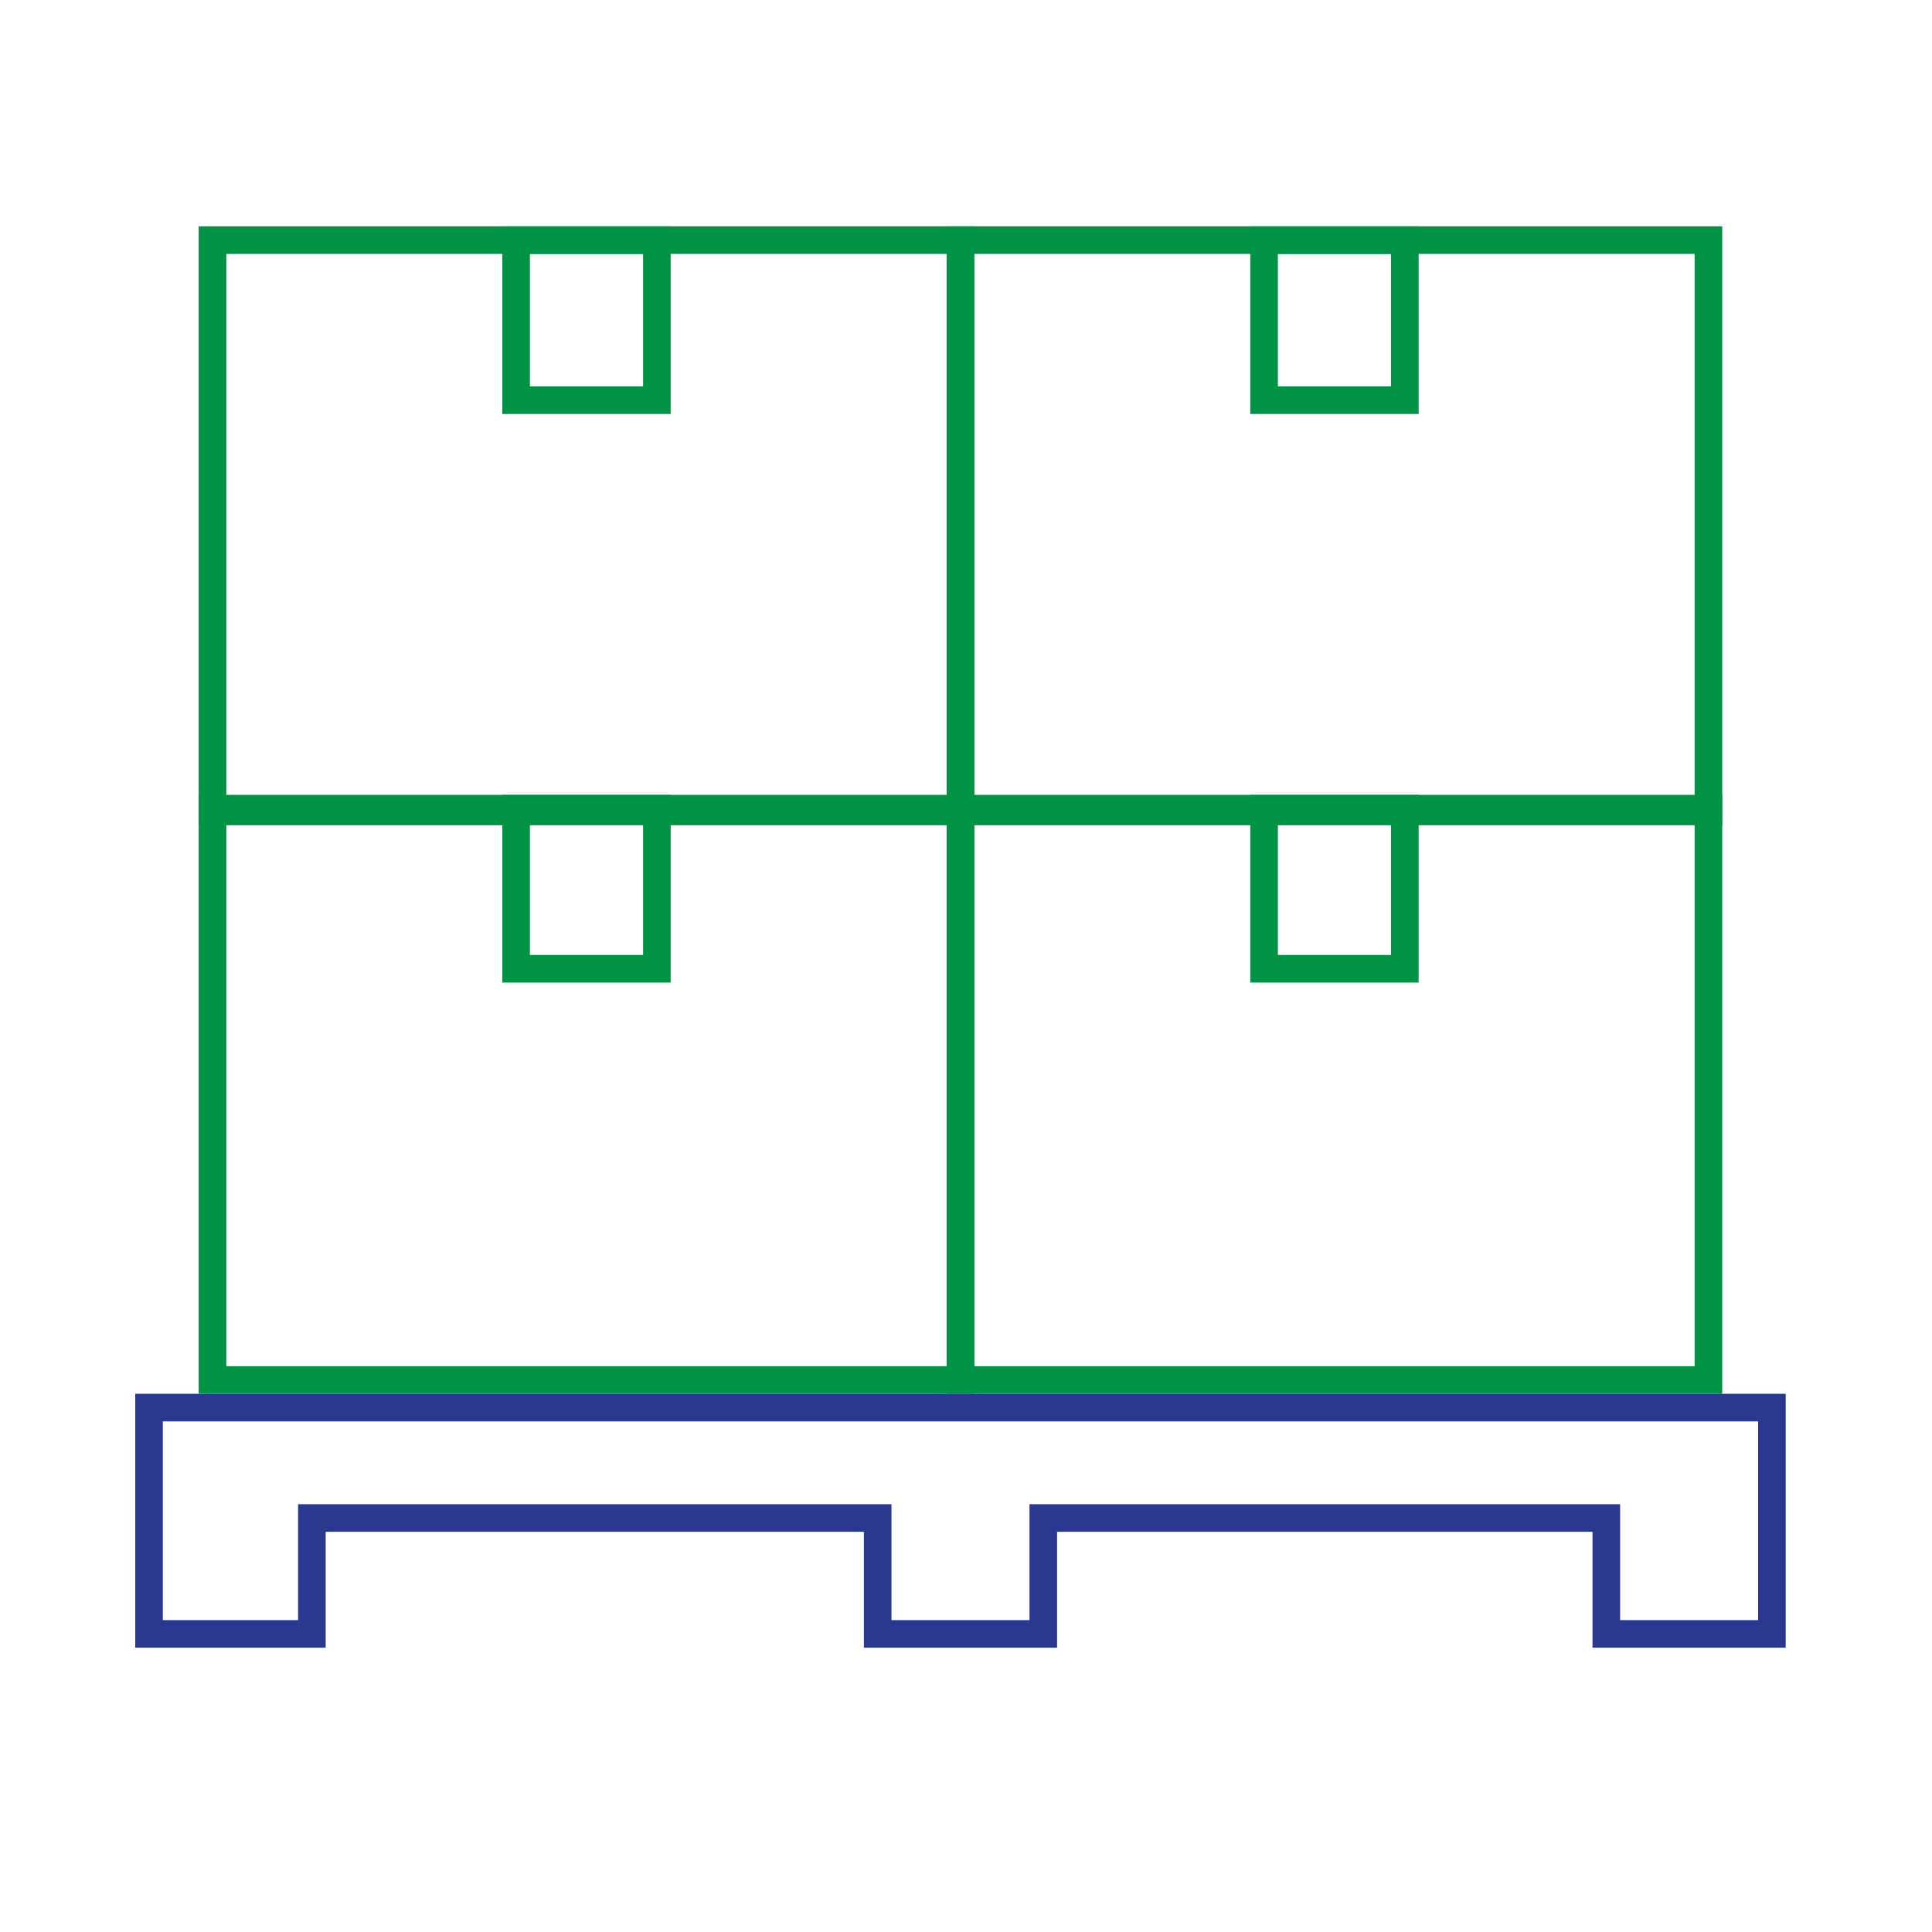 <?xml version="1.0" encoding="utf-8"?>
<!-- Generator: Adobe Illustrator 24.0.2, SVG Export Plug-In . SVG Version: 6.00 Build 0)  -->
<svg version="1.1" id="Layer_1" xmlns="http://www.w3.org/2000/svg" xmlns:xlink="http://www.w3.org/1999/xlink" x="0px" y="0px"
	 viewBox="0 0 70 70" style="enable-background:new 0 0 70 70;" xml:space="preserve">
<style type="text/css">
	.st0{fill:none;stroke:#2B388F;stroke-miterlimit:10;}
	.st1{fill:none;stroke:#009345;stroke-miterlimit:10;}
</style>
<g id="Layer_1_1_">
</g>
<polygon class="st0" points="5.4,51 5.4,51.4 5.4,55 5.4,59.2 11.3,59.2 11.3,55 31.8,55 31.8,59.2 37.8,59.2 37.8,55 58.2,55 
	58.2,59.2 64.2,59.2 64.2,55 64.2,51.4 64.2,51 "/>
<rect x="7.7" y="29.3" class="st1" width="27.1" height="20.7"/>
<rect x="18.7" y="29.3" class="st1" width="5.1" height="5.8"/>
<rect x="34.8" y="29.3" class="st1" width="27.1" height="20.7"/>
<rect x="45.8" y="29.3" class="st1" width="5.1" height="5.8"/>
<rect x="7.7" y="8.7" class="st1" width="27.1" height="20.7"/>
<rect x="18.7" y="8.7" class="st1" width="5.1" height="5.8"/>
<rect x="34.8" y="8.7" class="st1" width="27.1" height="20.7"/>
<rect x="45.8" y="8.7" class="st1" width="5.1" height="5.8"/>
</svg>
